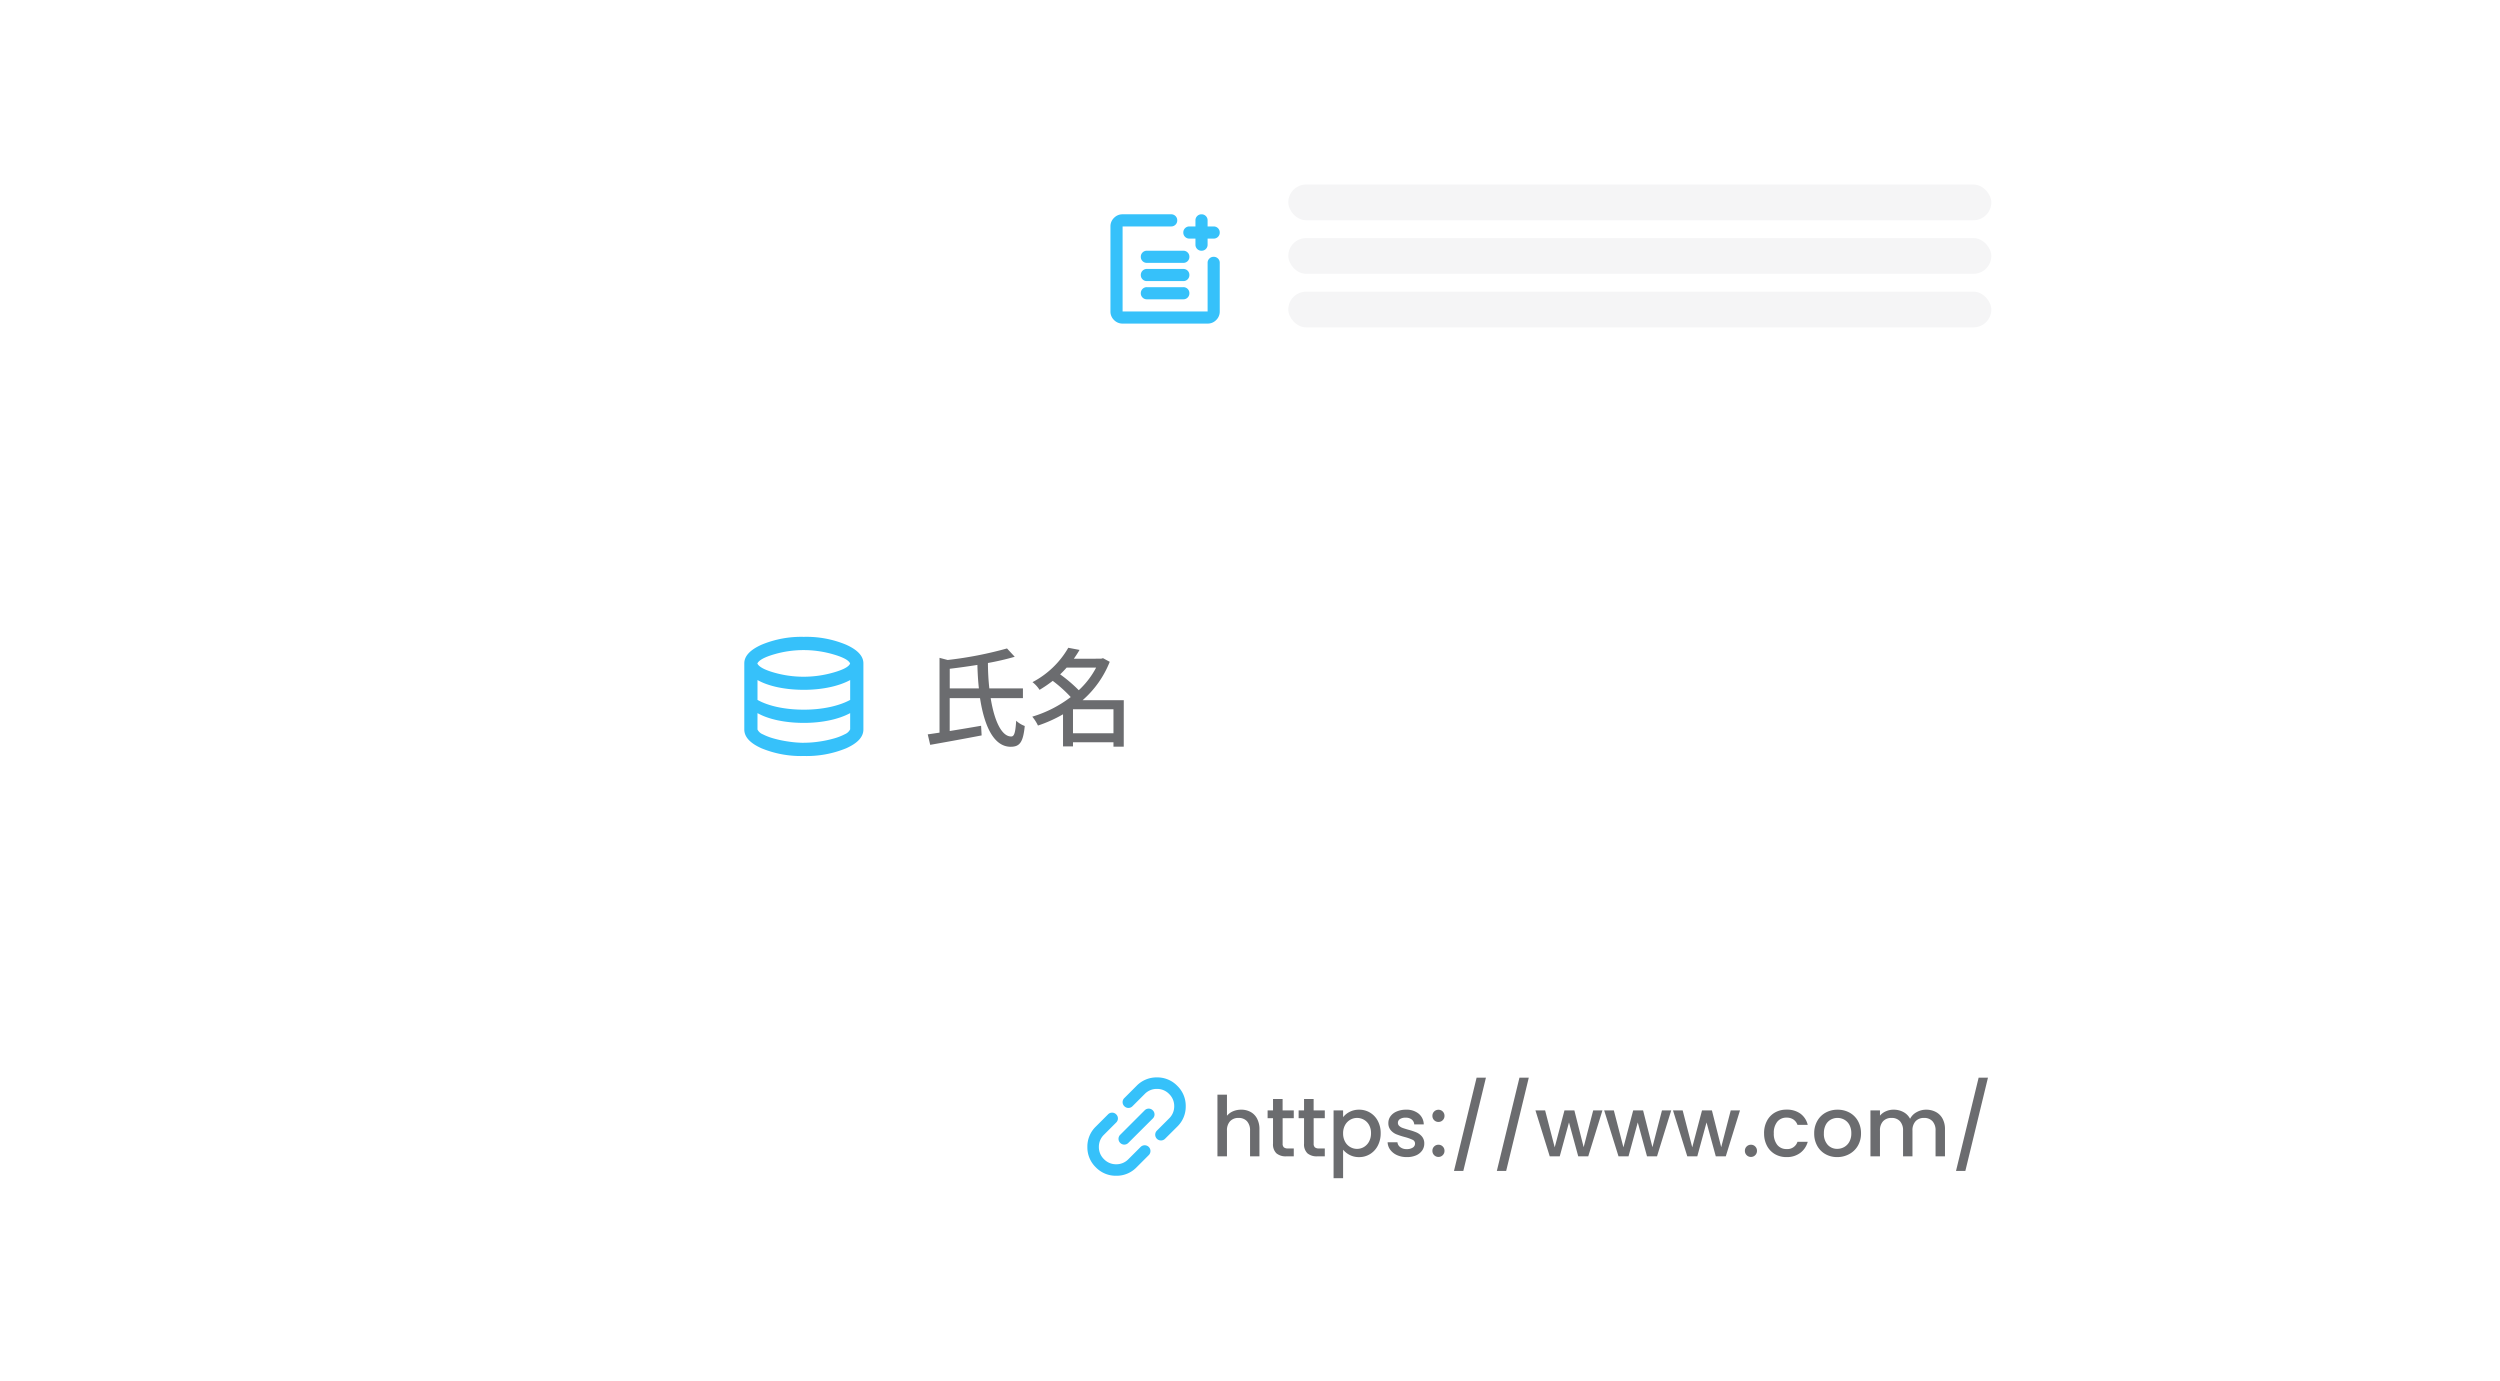 <svg xmlns="http://www.w3.org/2000/svg" xmlns:xlink="http://www.w3.org/1999/xlink" width="210" height="116" viewBox="0 0 210 116">
  <defs>
    <filter id="長方形_20306" x="78.934" y="75.711" width="101.074" height="39.844" filterUnits="userSpaceOnUse">
      <feOffset dy="1" input="SourceAlpha"/>
      <feGaussianBlur stdDeviation="1" result="blur"/>
      <feFlood flood-color="#5b5b5f" flood-opacity="0.102"/>
      <feComposite operator="in" in2="blur"/>
      <feComposite in="SourceGraphic"/>
    </filter>
    <filter id="長方形_20305" x="31.396" y="39.289" width="101.074" height="39.844" filterUnits="userSpaceOnUse">
      <feOffset dy="1" input="SourceAlpha"/>
      <feGaussianBlur stdDeviation="1" result="blur-2"/>
      <feFlood flood-color="#5b5b5f" flood-opacity="0.102"/>
      <feComposite operator="in" in2="blur-2"/>
      <feComposite in="SourceGraphic"/>
    </filter>
    <filter id="長方形_20304" x="78.934" y="2.868" width="101.074" height="39.844" filterUnits="userSpaceOnUse">
      <feOffset dy="1" input="SourceAlpha"/>
      <feGaussianBlur stdDeviation="1" result="blur-3"/>
      <feFlood flood-color="#5b5b5f" flood-opacity="0.102"/>
      <feComposite operator="in" in2="blur-3"/>
      <feComposite in="SourceGraphic"/>
    </filter>
  </defs>
  <g id="func-sms02" transform="translate(-6247 -4194)">
    <rect id="長方形_19824" data-name="長方形 19824" width="210" height="116" rx="8" transform="translate(6247 4194)" fill="none"/>
    <g id="グループ_60153" data-name="グループ 60153" transform="translate(5355 2274)">
      <g transform="matrix(1, 0, 0, 1, 892, 1920)" filter="url(#長方形_20306)">
        <rect id="長方形_20306-2" data-name="長方形 20306" width="95.074" height="33.844" rx="6" transform="translate(81.93 77.71)" fill="#fff"/>
      </g>
      <path id="パス_40565" data-name="パス 40565" d="M-30.344-3.92a1.618,1.618,0,0,1,.787.189,1.345,1.345,0,0,1,.546.56,1.869,1.869,0,0,1,.2.9V0H-29.6V-2.156a1.119,1.119,0,0,0-.259-.795.922.922,0,0,0-.707-.276.933.933,0,0,0-.71.276,1.11,1.11,0,0,0-.263.795V0h-.8V-5.18h.8v1.771a1.338,1.338,0,0,1,.514-.378A1.72,1.72,0,0,1-30.344-3.92Zm3.481.714v2.135a.41.41,0,0,0,.1.312.5.5,0,0,0,.346.095h.49V0h-.63a1.214,1.214,0,0,1-.826-.252,1.039,1.039,0,0,1-.287-.819V-3.206h-.455v-.651h.455v-.959h.805v.959h.938v.651Zm2.606,0v2.135a.41.41,0,0,0,.1.312.5.5,0,0,0,.346.095h.49V0h-.63a1.214,1.214,0,0,1-.826-.252,1.039,1.039,0,0,1-.287-.819V-3.206h-.455v-.651h.455v-.959h.805v.959h.938v.651Zm2.473-.084a1.622,1.622,0,0,1,.553-.448,1.689,1.689,0,0,1,.791-.182,1.763,1.763,0,0,1,.92.248,1.746,1.746,0,0,1,.655.7,2.16,2.16,0,0,1,.238,1.029,2.223,2.223,0,0,1-.238,1.039,1.779,1.779,0,0,1-.655.714,1.726,1.726,0,0,1-.92.255,1.673,1.673,0,0,1-.784-.178,1.757,1.757,0,0,1-.56-.444V1.834h-.8V-3.857h.8Zm2.345,1.344a1.377,1.377,0,0,0-.164-.689,1.127,1.127,0,0,0-.434-.441,1.166,1.166,0,0,0-.577-.151,1.132,1.132,0,0,0-.571.154,1.147,1.147,0,0,0-.434.448,1.4,1.4,0,0,0-.164.693,1.417,1.417,0,0,0,.164.7,1.141,1.141,0,0,0,.434.451,1.132,1.132,0,0,0,.571.154,1.126,1.126,0,0,0,.577-.157,1.161,1.161,0,0,0,.434-.459A1.437,1.437,0,0,0-19.439-1.946ZM-16.433.063A1.943,1.943,0,0,1-17.249-.1a1.432,1.432,0,0,1-.571-.448,1.117,1.117,0,0,1-.224-.633h.826a.563.563,0,0,0,.234.409.851.851,0,0,0,.535.165.9.9,0,0,0,.522-.13.391.391,0,0,0,.186-.332.341.341,0,0,0-.207-.322,3.871,3.871,0,0,0-.655-.231,6.317,6.317,0,0,1-.707-.231,1.239,1.239,0,0,1-.472-.343.9.9,0,0,1-.2-.609.95.95,0,0,1,.182-.564,1.212,1.212,0,0,1,.521-.4A1.948,1.948,0,0,1-16.5-3.92a1.612,1.612,0,0,1,1.061.333,1.194,1.194,0,0,1,.431.906h-.8a.568.568,0,0,0-.21-.413.785.785,0,0,0-.511-.154.829.829,0,0,0-.483.119.368.368,0,0,0-.168.315.341.341,0,0,0,.112.259.8.8,0,0,0,.273.164q.161.059.476.151a5.178,5.178,0,0,1,.689.227,1.284,1.284,0,0,1,.465.34.9.9,0,0,1,.2.6,1,1,0,0,1-.182.588,1.207,1.207,0,0,1-.515.406A1.917,1.917,0,0,1-16.433.063Zm2.662-.014A.494.494,0,0,1-14.135-.1a.494.494,0,0,1-.147-.364.494.494,0,0,1,.147-.364.494.494,0,0,1,.364-.147.486.486,0,0,1,.357.147.494.494,0,0,1,.147.364.494.494,0,0,1-.147.364A.486.486,0,0,1-13.771.049Zm0-2.94a.494.494,0,0,1-.364-.147.494.494,0,0,1-.147-.364.494.494,0,0,1,.147-.364.494.494,0,0,1,.364-.147.486.486,0,0,1,.357.147.494.494,0,0,1,.147.364.494.494,0,0,1-.147.364A.486.486,0,0,1-13.771-2.891Zm3.985-3.717-1.9,7.833h-.784l1.9-7.833Zm3.6,0-1.9,7.833h-.784l1.9-7.833ZM0-3.857-1.192,0h-.84l-.777-2.849L-3.586,0h-.84l-1.2-3.857h.812l.805,3.1.819-3.1h.833L-1.577-.77l.8-3.087Zm5.777,0L4.585,0h-.84L2.968-2.849,2.191,0h-.84L.147-3.857H.959l.805,3.1.819-3.1h.833L4.2-.77,5-3.857Zm5.777,0L10.362,0h-.84L8.745-2.849,7.968,0h-.84l-1.2-3.857h.812l.805,3.1.819-3.1h.833L9.977-.77l.8-3.087ZM12.478.049A.494.494,0,0,1,12.114-.1a.494.494,0,0,1-.147-.364.494.494,0,0,1,.147-.364.494.494,0,0,1,.364-.147.486.486,0,0,1,.357.147.494.494,0,0,1,.147.364.494.494,0,0,1-.147.364A.486.486,0,0,1,12.478.049Zm1.1-1.981a2.186,2.186,0,0,1,.241-1.047,1.718,1.718,0,0,1,.668-.7,1.934,1.934,0,0,1,.98-.245,1.923,1.923,0,0,1,1.158.333,1.637,1.637,0,0,1,.62.948h-.861a.911.911,0,0,0-.336-.448.992.992,0,0,0-.581-.161.966.966,0,0,0-.781.346,1.466,1.466,0,0,0-.29.97,1.48,1.48,0,0,0,.29.973.962.962,0,0,0,.781.35.886.886,0,0,0,.917-.609h.861a1.724,1.724,0,0,1-.63.934A1.859,1.859,0,0,1,15.47.063a1.912,1.912,0,0,1-.98-.248,1.742,1.742,0,0,1-.668-.7A2.186,2.186,0,0,1,13.58-1.932ZM19.721.063a1.975,1.975,0,0,1-.987-.248,1.785,1.785,0,0,1-.693-.7,2.112,2.112,0,0,1-.252-1.046,2.071,2.071,0,0,1,.259-1.043,1.789,1.789,0,0,1,.707-.7,2.052,2.052,0,0,1,1-.245,2.052,2.052,0,0,1,1,.245,1.789,1.789,0,0,1,.707.7,2.071,2.071,0,0,1,.259,1.043,2.028,2.028,0,0,1-.266,1.043,1.842,1.842,0,0,1-.725.7A2.088,2.088,0,0,1,19.721.063Zm0-.693A1.187,1.187,0,0,0,20.3-.777a1.12,1.12,0,0,0,.438-.441,1.418,1.418,0,0,0,.168-.714,1.447,1.447,0,0,0-.161-.711,1.087,1.087,0,0,0-.427-.437,1.168,1.168,0,0,0-.574-.147,1.148,1.148,0,0,0-.57.147,1.049,1.049,0,0,0-.417.438,1.5,1.5,0,0,0-.154.711,1.353,1.353,0,0,0,.319.962A1.052,1.052,0,0,0,19.721-.63Zm7.464-3.29A1.73,1.73,0,0,1,28-3.731a1.365,1.365,0,0,1,.567.56,1.817,1.817,0,0,1,.207.9V0h-.791V-2.156a1.119,1.119,0,0,0-.259-.795.922.922,0,0,0-.707-.276.933.933,0,0,0-.711.276,1.11,1.11,0,0,0-.263.795V0h-.791V-2.156a1.119,1.119,0,0,0-.259-.795.922.922,0,0,0-.707-.276.933.933,0,0,0-.71.276,1.11,1.11,0,0,0-.263.795V0h-.8V-3.857h.8v.441a1.327,1.327,0,0,1,.5-.371,1.576,1.576,0,0,1,.644-.133,1.714,1.714,0,0,1,.826.2,1.34,1.34,0,0,1,.56.567,1.294,1.294,0,0,1,.546-.556A1.615,1.615,0,0,1,27.185-3.92Zm5.2-2.688-1.9,7.833h-.784l1.9-7.833Z" transform="translate(1026.604 2017.133)" fill="#6b6c6f"/>
      <path id="パス_31295" data-name="パス 31295" d="M2.42,4.839A2.332,2.332,0,0,1,.708,4.131,2.332,2.332,0,0,1,0,2.42,2.332,2.332,0,0,1,.708.708,2.332,2.332,0,0,1,2.42,0H3.871a.475.475,0,0,1,.484.484.475.475,0,0,1-.484.484H2.42a1.4,1.4,0,0,0-1.028.423A1.4,1.4,0,0,0,.968,2.42a1.4,1.4,0,0,0,.423,1.028,1.4,1.4,0,0,0,1.028.423H3.871a.484.484,0,1,1,0,.968ZM3.387,2.9A.475.475,0,0,1,2.9,2.42a.475.475,0,0,1,.484-.484h2.9a.475.475,0,0,1,.484.484.475.475,0,0,1-.484.484Zm2.42,1.936a.484.484,0,1,1,0-.968H7.259a1.4,1.4,0,0,0,1.028-.423A1.4,1.4,0,0,0,8.71,2.42a1.4,1.4,0,0,0-.423-1.028A1.4,1.4,0,0,0,7.259.968H5.807A.475.475,0,0,1,5.323.484.475.475,0,0,1,5.807,0H7.259A2.332,2.332,0,0,1,8.97.708a2.332,2.332,0,0,1,.708,1.712A2.332,2.332,0,0,1,8.97,4.131a2.332,2.332,0,0,1-1.712.708Z" transform="translate(982.338 2016.344) rotate(-45)" fill="#36c1fa"/>
    </g>
    <g id="グループ_60154" data-name="グループ 60154" transform="translate(5355 2274)">
      <g transform="matrix(1, 0, 0, 1, 892, 1920)" filter="url(#長方形_20305)">
        <rect id="長方形_20305-2" data-name="長方形 20305" width="95.074" height="33.844" rx="6" transform="translate(34.4 41.29)" fill="#fff"/>
      </g>
      <path id="パス_31296" data-name="パス 31296" d="M125-829.992a8.721,8.721,0,0,1-3.551-.646Q120-831.285,120-832.216v-5.56q0-.918,1.466-1.571A8.657,8.657,0,0,1,125-840a8.657,8.657,0,0,1,3.538.653q1.466.653,1.466,1.571v5.56q0,.931-1.453,1.578A8.721,8.721,0,0,1,125-829.992Zm0-6.658a9.089,9.089,0,0,0,2.488-.354q1.251-.355,1.4-.758-.153-.4-1.4-.765a8.912,8.912,0,0,0-2.5-.361,8.827,8.827,0,0,0-2.481.354q-1.216.355-1.411.772.195.417,1.411.765A8.99,8.99,0,0,0,125-836.65Zm0,2.766a11.061,11.061,0,0,0,1.126-.055,9.9,9.9,0,0,0,1.036-.16,7.541,7.541,0,0,0,.931-.257,5.505,5.505,0,0,0,.8-.347v-1.668a5.519,5.519,0,0,1-.8.347,7.552,7.552,0,0,1-.931.257,9.854,9.854,0,0,1-1.036.16,10.989,10.989,0,0,1-1.126.056,11.4,11.4,0,0,1-1.14-.056,9.758,9.758,0,0,1-1.049-.16,7.22,7.22,0,0,1-.924-.257,5.034,5.034,0,0,1-.778-.347v1.668a5.023,5.023,0,0,0,.778.347,7.21,7.21,0,0,0,.924.257,9.8,9.8,0,0,0,1.049.16Q124.42-833.884,125-833.884Zm0,2.78a8.9,8.9,0,0,0,1.3-.1,9.328,9.328,0,0,0,1.216-.257,4.774,4.774,0,0,0,.931-.361.861.861,0,0,0,.445-.41v-1.362a5.512,5.512,0,0,1-.8.348,7.573,7.573,0,0,1-.931.257,9.885,9.885,0,0,1-1.036.16,11.008,11.008,0,0,1-1.126.056q-.584,0-1.14-.056a9.788,9.788,0,0,1-1.049-.16,7.24,7.24,0,0,1-.924-.257,5.028,5.028,0,0,1-.778-.348v1.376a.836.836,0,0,0,.438.4,4.913,4.913,0,0,0,.924.354,9.279,9.279,0,0,0,1.223.257A9.038,9.038,0,0,0,125-831.1Z" transform="translate(834.521 2813.496)" fill="#36c1fa"/>
      <path id="パス_40566" data-name="パス 40566" d="M-6.625-4.176V-5.823c.756-.09,1.548-.2,2.322-.324.018.675.054,1.341.126,1.971Zm6.147.819v-.819H-3.3a19.929,19.929,0,0,1-.117-2.133,22.07,22.07,0,0,0,2.25-.522l-.648-.7A31.793,31.793,0,0,1-6.8-6.561l-.684-.18V-.459c-.36.054-.7.108-.99.144l.207.882c1.179-.207,2.8-.5,4.32-.792l-.045-.81c-.882.153-1.8.306-2.637.441V-3.357h2.547C-3.718-.981-2.917.72-1.513.729-.757.729-.46.369-.325-1.017a2.162,2.162,0,0,1-.72-.441C-1.108-.486-1.2-.135-1.459-.135c-.8.009-1.422-1.3-1.728-3.222ZM3.727-.405V-2.421h3.4V-.405ZM5.671-5.922a7.042,7.042,0,0,1-1.458,1.9A12.381,12.381,0,0,0,2.647-5.355c.2-.18.378-.378.549-.567ZM7.993-3.186H4.537A8.373,8.373,0,0,0,6.814-6.408l-.567-.306-.153.045H3.8c.171-.243.333-.486.477-.738l-.945-.18A7.46,7.46,0,0,1,.325-4.7a2.551,2.551,0,0,1,.594.648,11.362,11.362,0,0,0,1.107-.756A11.327,11.327,0,0,1,3.538-3.447,10.083,10.083,0,0,1,.307-1.8a3.4,3.4,0,0,1,.477.747A11.269,11.269,0,0,0,2.89-2V.7h.837V.351h3.4V.72h.864Z" transform="translate(978.404 1982)" fill="#6b6c6f"/>
    </g>
    <g id="グループ_60164" data-name="グループ 60164" transform="translate(15446.404 -2265.577)">
      <g transform="matrix(1, 0, 0, 1, -9199.4, 6459.58)" filter="url(#長方形_20304)">
        <rect id="長方形_20304-2" data-name="長方形 20304" width="95.074" height="33.844" rx="6" transform="translate(81.93 4.87)" fill="#fff"/>
      </g>
      <path id="パス_31304" data-name="パス 31304" d="M121.02-830.819a.983.983,0,0,1-.72-.3.983.983,0,0,1-.3-.72v-7.141a.982.982,0,0,1,.3-.72.983.983,0,0,1,.72-.3h4.08a.494.494,0,0,1,.363.147.493.493,0,0,1,.147.363.493.493,0,0,1-.147.363.493.493,0,0,1-.363.147h-4.08v7.141h7.141v-4.08a.494.494,0,0,1,.147-.363.493.493,0,0,1,.363-.147.493.493,0,0,1,.363.147.493.493,0,0,1,.147.363v4.08a.983.983,0,0,1-.3.72.983.983,0,0,1-.72.3Zm2.04-2.04a.493.493,0,0,1-.363-.147.493.493,0,0,1-.147-.363.494.494,0,0,1,.147-.364.494.494,0,0,1,.363-.146h3.06a.494.494,0,0,1,.363.146.494.494,0,0,1,.147.364.493.493,0,0,1-.147.363.493.493,0,0,1-.363.147Zm0-1.53a.494.494,0,0,1-.363-.147.493.493,0,0,1-.147-.363.494.494,0,0,1,.147-.364.494.494,0,0,1,.363-.147h3.06a.494.494,0,0,1,.363.147.494.494,0,0,1,.147.364.493.493,0,0,1-.147.363.494.494,0,0,1-.363.147Zm0-1.53a.493.493,0,0,1-.363-.147.493.493,0,0,1-.147-.363.494.494,0,0,1,.147-.364.493.493,0,0,1,.363-.147h3.06a.493.493,0,0,1,.363.147.494.494,0,0,1,.147.364.493.493,0,0,1-.147.363.493.493,0,0,1-.363.147Zm4.59-1.02a.494.494,0,0,1-.363-.147.494.494,0,0,1-.147-.363v-.51h-.51a.494.494,0,0,1-.363-.147.493.493,0,0,1-.147-.363.494.494,0,0,1,.147-.363.494.494,0,0,1,.363-.147h.51v-.51a.493.493,0,0,1,.147-.363.493.493,0,0,1,.363-.147.494.494,0,0,1,.363.147.493.493,0,0,1,.147.363v.51h.51a.494.494,0,0,1,.363.147.494.494,0,0,1,.147.363.493.493,0,0,1-.147.363.494.494,0,0,1-.363.147h-.51v.51a.494.494,0,0,1-.147.363A.494.494,0,0,1,127.651-836.94Z" transform="translate(-9226.126 7317.578)" fill="#36c1fa"/>
      <rect id="長方形_20308" data-name="長方形 20308" width="59.055" height="3" rx="1.5" transform="translate(-9091.188 6479.577)" fill="#f5f5f6"/>
      <rect id="長方形_20309" data-name="長方形 20309" width="59.055" height="3" rx="1.5" transform="translate(-9091.188 6484.077)" fill="#f5f5f6"/>
      <rect id="長方形_20310" data-name="長方形 20310" width="59.055" height="3" rx="1.5" transform="translate(-9091.188 6475.077)" fill="#f5f5f6"/>
    </g>
  </g>
</svg>
